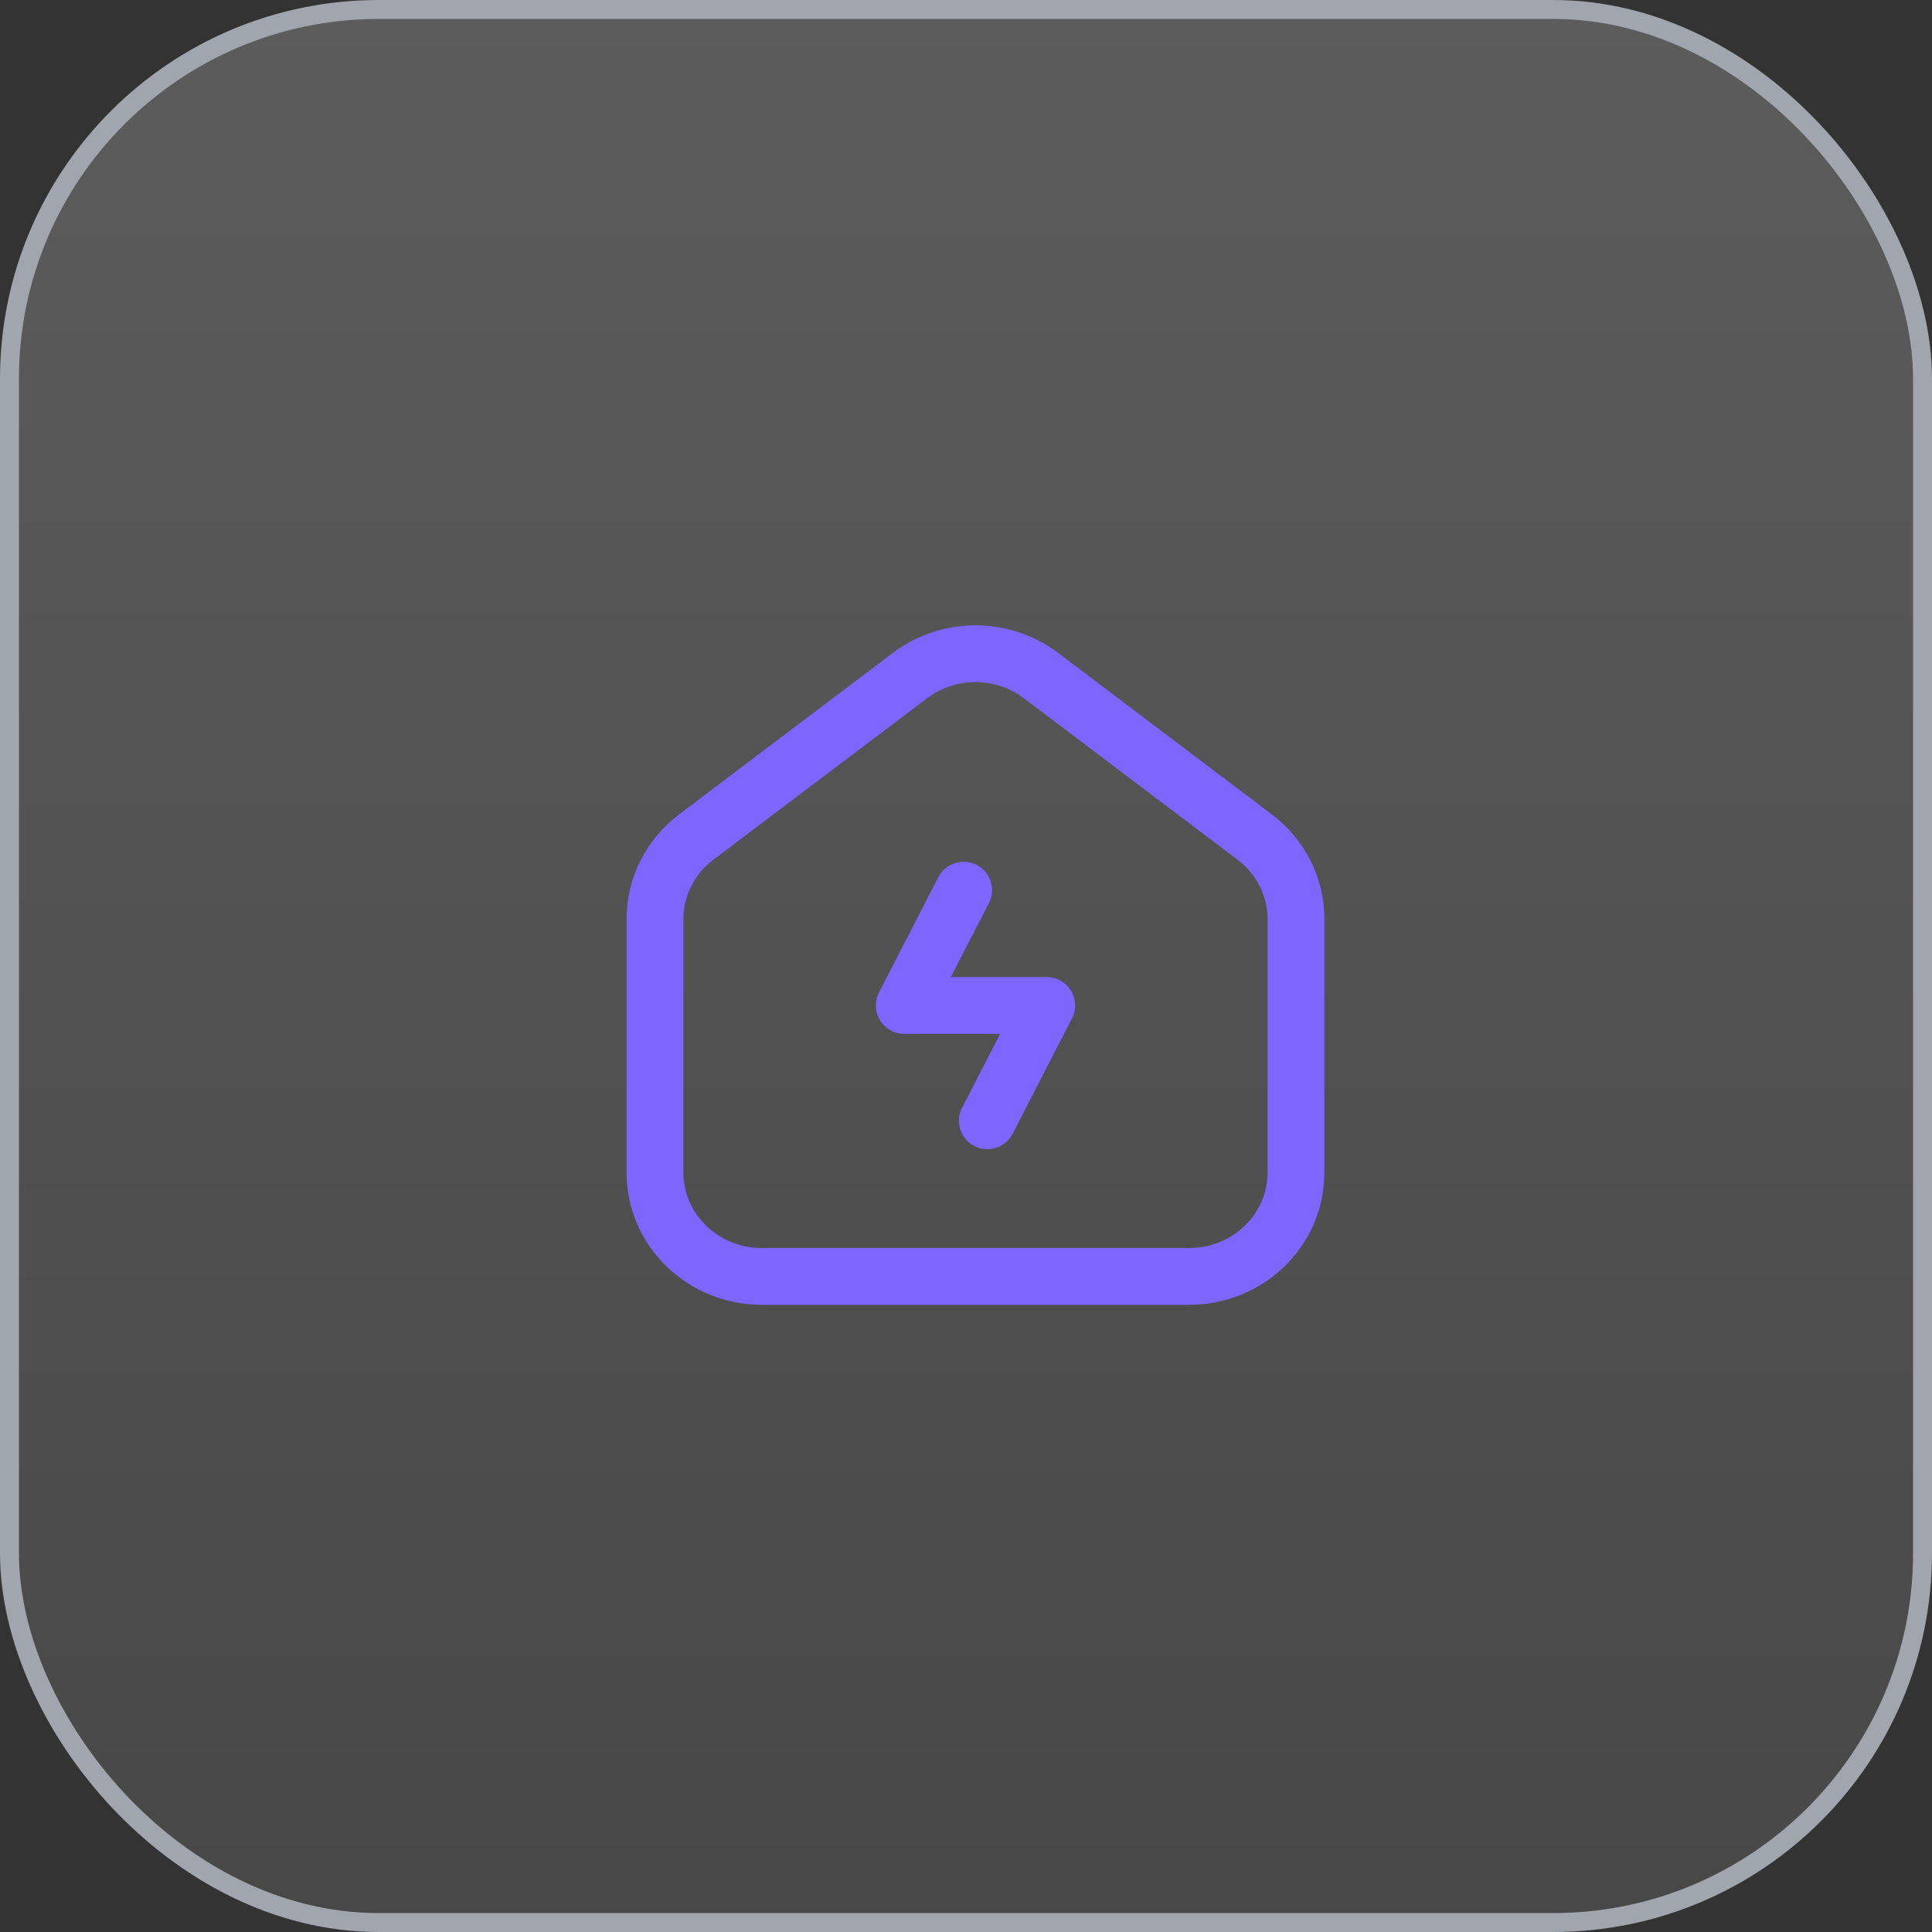 <svg xmlns="http://www.w3.org/2000/svg" width="102" height="102" viewBox="0 0 102 102" fill="none"><rect x="0" y="0" width="102" height="102" fill="#333333" stroke="none"/><rect x="0.5" y="0.5" width="101" height="101" rx="19.5" fill="url(#paint0_linear_736_350)" stroke="#A1A5AE"></rect><path d="M52.126 59.172L55.26 53.083H47.74L50.874 46.996" stroke="#7D65FE" stroke-width="3" stroke-linecap="round" stroke-linejoin="round"></path><path fill-rule="evenodd" clip-rule="evenodd" d="M66.243 44.193L54.963 35.67C52.927 34.13 50.075 34.13 48.037 35.67L36.757 44.193C35.383 45.232 34.58 46.828 34.58 48.517V61.91C34.58 64.936 37.105 67.388 40.22 67.388H62.78C65.895 67.388 68.42 64.936 68.42 61.91V48.517C68.42 46.828 67.617 45.232 66.243 44.193Z" stroke="#7D65FE" stroke-width="3"></path><defs><linearGradient id="paint0_linear_736_350" x1="51" y1="0" x2="51" y2="102" gradientUnits="userSpaceOnUse"><stop stop-color="white" stop-opacity="0.2"></stop><stop offset="1" stop-color="#999999" stop-opacity="0.2"></stop></linearGradient></defs></svg>